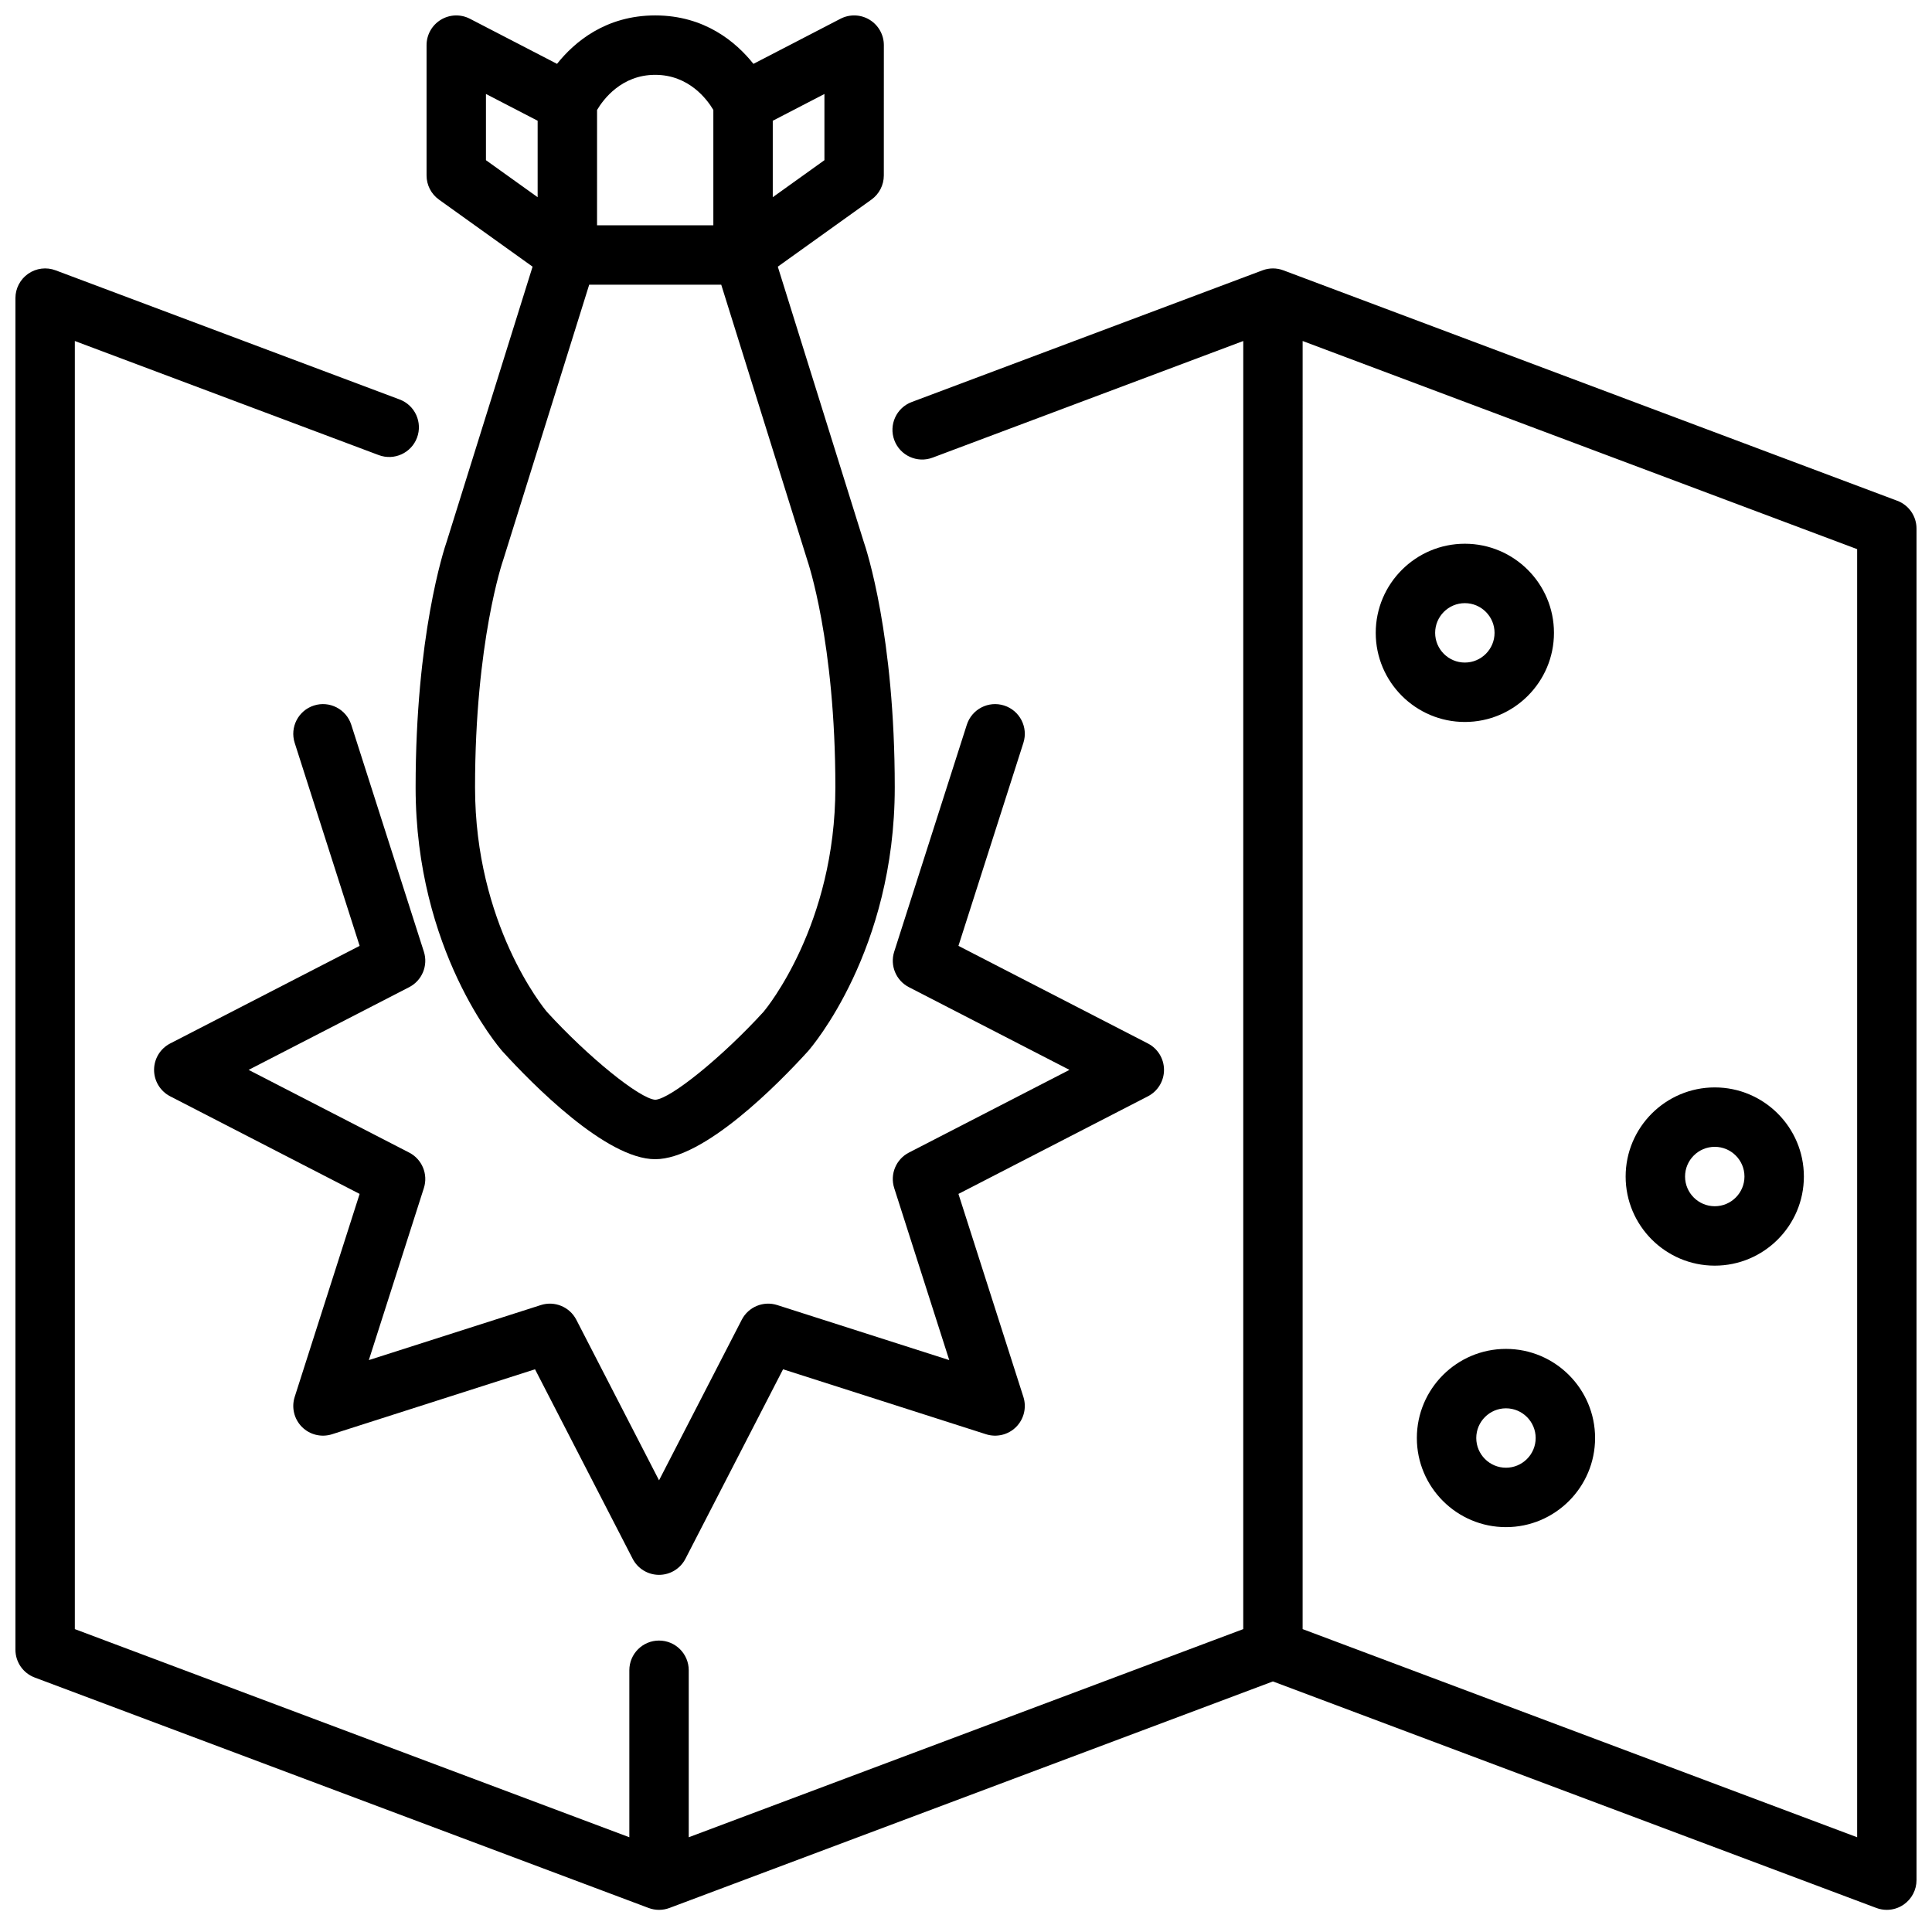 <?xml version="1.0" encoding="UTF-8"?>
<!-- Uploaded to: ICON Repo, www.svgrepo.com, Generator: ICON Repo Mixer Tools -->
<svg width="800px" height="800px" version="1.1" viewBox="144 144 512 512" xmlns="http://www.w3.org/2000/svg">
 <defs>
  <clipPath id="b">
   <path d="m254 148.09h128v303.91h-128z"/>
  </clipPath>
  <clipPath id="a">
   <path d="m148.09 215h503.81v436h-503.81z"/>
  </clipPath>
 </defs>
 <g clip-path="url(#b)">
  <path d="m260.33 196.9 24.809 17.77-22.715 72.723c-0.824 2.379-8.281 25.074-8.281 65.273 0 43.219 22.039 68.832 22.977 69.902 0.031 0.035 0.062 0.074 0.098 0.109 7.812 8.578 27.395 28.523 40.414 28.523 13.02 0 32.602-19.949 40.414-28.523 0.035-0.035 0.066-0.074 0.098-0.109 0.938-1.07 22.977-26.68 22.977-69.902 0-40.199-7.457-62.895-8.281-65.273l-22.715-72.723 24.809-17.77c2.062-1.477 3.289-3.859 3.289-6.398l0.008-34.539c0-2.75-1.434-5.297-3.781-6.727-2.352-1.43-5.269-1.527-7.711-0.266l-23.07 11.953c-4.574-5.742-12.883-12.836-26.027-12.836s-21.453 7.09-26.023 12.836l-23.082-11.949c-2.438-1.266-5.363-1.164-7.711 0.266-2.348 1.43-3.781 3.977-3.781 6.727v34.535c0 2.539 1.223 4.922 3.289 6.398zm97.621 95.594c0.074 0.211 7.43 21.551 7.43 60.168 0 36.371-18.23 58.523-19.039 59.484-10.914 11.945-24.594 23.043-28.676 23.305-4.144-0.262-17.816-11.352-28.727-23.297-0.949-1.129-19.047-23.258-19.047-59.496 0-38.617 7.356-59.957 7.422-60.152 0.035-0.102 0.07-0.203 0.102-0.305l22.727-72.754h34.992l22.727 72.754c0.027 0.09 0.062 0.195 0.094 0.285zm4.531-106.04-13.691 9.805v-20.258l13.691-7.094zm-44.852-22.621c8.961 0 13.777 6.539 15.414 9.301v30.574h-30.82l0.004-30.566c1.664-2.809 6.477-9.309 15.406-9.309zm-44.848 5.07 13.699 7.094v20.266l-13.699-9.812z"/>
 </g>
 <g clip-path="url(#a)">
  <path d="m646.8 276.71-162.69-61.07c-1.781-0.672-3.75-0.672-5.531 0l-92.965 34.898c-4.07 1.527-6.129 6.066-4.602 10.137 1.527 4.07 6.07 6.133 10.137 4.602l82.328-30.906-0.004 341.36-146.95 55.16v-44.254c0-4.348-3.523-7.871-7.871-7.871s-7.871 3.523-7.871 7.871v44.254l-146.95-55.16v-341.36l80.543 30.234c4.07 1.527 8.605-0.535 10.137-4.602 1.527-4.07-0.531-8.609-4.602-10.137l-91.18-34.23c-2.418-0.91-5.125-0.57-7.25 0.898-2.121 1.473-3.391 3.891-3.391 6.473v358.18c0 3.281 2.035 6.219 5.106 7.371l162.69 61.07c1.781 0.672 3.75 0.672 5.531 0l159.92-60.031 159.92 60.031c0.895 0.336 1.832 0.5 2.766 0.5 1.582 0 3.148-0.477 4.484-1.402 2.121-1.473 3.391-3.891 3.391-6.473v-358.18c0-3.281-2.035-6.219-5.106-7.371zm-10.641 354.18-146.95-55.16 0.004-341.36 146.95 55.16v341.36z"/>
 </g>
 <path d="m410.11 330.97c-4.141-1.324-8.57 0.957-9.895 5.098l-19.242 60.141c-1.172 3.664 0.473 7.637 3.891 9.398l42.551 21.922-42.551 21.922c-3.418 1.762-5.062 5.734-3.891 9.398l14.586 45.59-45.59-14.586c-3.656-1.168-7.637 0.473-9.395 3.894l-21.922 42.551-21.922-42.551c-1.762-3.418-5.738-5.062-9.395-3.894l-45.59 14.586 14.586-45.59c1.172-3.664-0.473-7.637-3.891-9.398l-42.551-21.922 42.551-21.922c3.418-1.762 5.062-5.734 3.891-9.398l-19.242-60.141c-1.324-4.141-5.762-6.426-9.895-5.098-4.141 1.324-6.422 5.758-5.098 9.898l17.211 53.797-50.211 25.867c-2.621 1.352-4.266 4.051-4.266 7 0 2.945 1.645 5.648 4.266 7l50.211 25.867-17.211 53.797c-0.898 2.809-0.152 5.883 1.93 7.965 2.086 2.082 5.156 2.828 7.965 1.93l53.797-17.215 25.871 50.211c1.348 2.621 4.051 4.266 6.996 4.266 2.945 0 5.648-1.645 6.996-4.266l25.867-50.211 53.797 17.215c2.809 0.898 5.883 0.152 7.965-1.93 2.082-2.086 2.828-5.156 1.93-7.965l-17.211-53.797 50.211-25.867c2.621-1.352 4.266-4.051 4.266-7 0-2.949-1.645-5.648-4.266-7l-50.211-25.867 17.211-53.797c1.324-4.141-0.957-8.57-5.098-9.898z"/>
 <path d="m532.2 335.33c13.02 0 23.617-10.594 23.617-23.617 0-13.023-10.594-23.617-23.617-23.617-13.02 0-23.617 10.594-23.617 23.617 0 13.023 10.594 23.617 23.617 23.617zm0-31.488c4.34 0 7.871 3.531 7.871 7.871 0 4.34-3.531 7.871-7.871 7.871s-7.871-3.531-7.871-7.871c0-4.34 3.531-7.871 7.871-7.871z"/>
 <path d="m598.43 479.41c13.02 0 23.617-10.594 23.617-23.617 0-13.023-10.594-23.617-23.617-23.617-13.02 0-23.617 10.594-23.617 23.617 0 13.023 10.594 23.617 23.617 23.617zm0-31.488c4.34 0 7.871 3.531 7.871 7.871 0 4.34-3.531 7.871-7.871 7.871s-7.871-3.531-7.871-7.871c0-4.34 3.531-7.871 7.871-7.871z"/>
 <path d="m519.48 525.09c0 13.023 10.594 23.617 23.617 23.617 13.02 0 23.617-10.594 23.617-23.617 0-13.023-10.594-23.617-23.617-23.617-13.02 0-23.617 10.594-23.617 23.617zm31.488 0c0 4.34-3.531 7.871-7.871 7.871s-7.871-3.531-7.871-7.871 3.531-7.871 7.871-7.871 7.871 3.531 7.871 7.871z"/>
</svg>